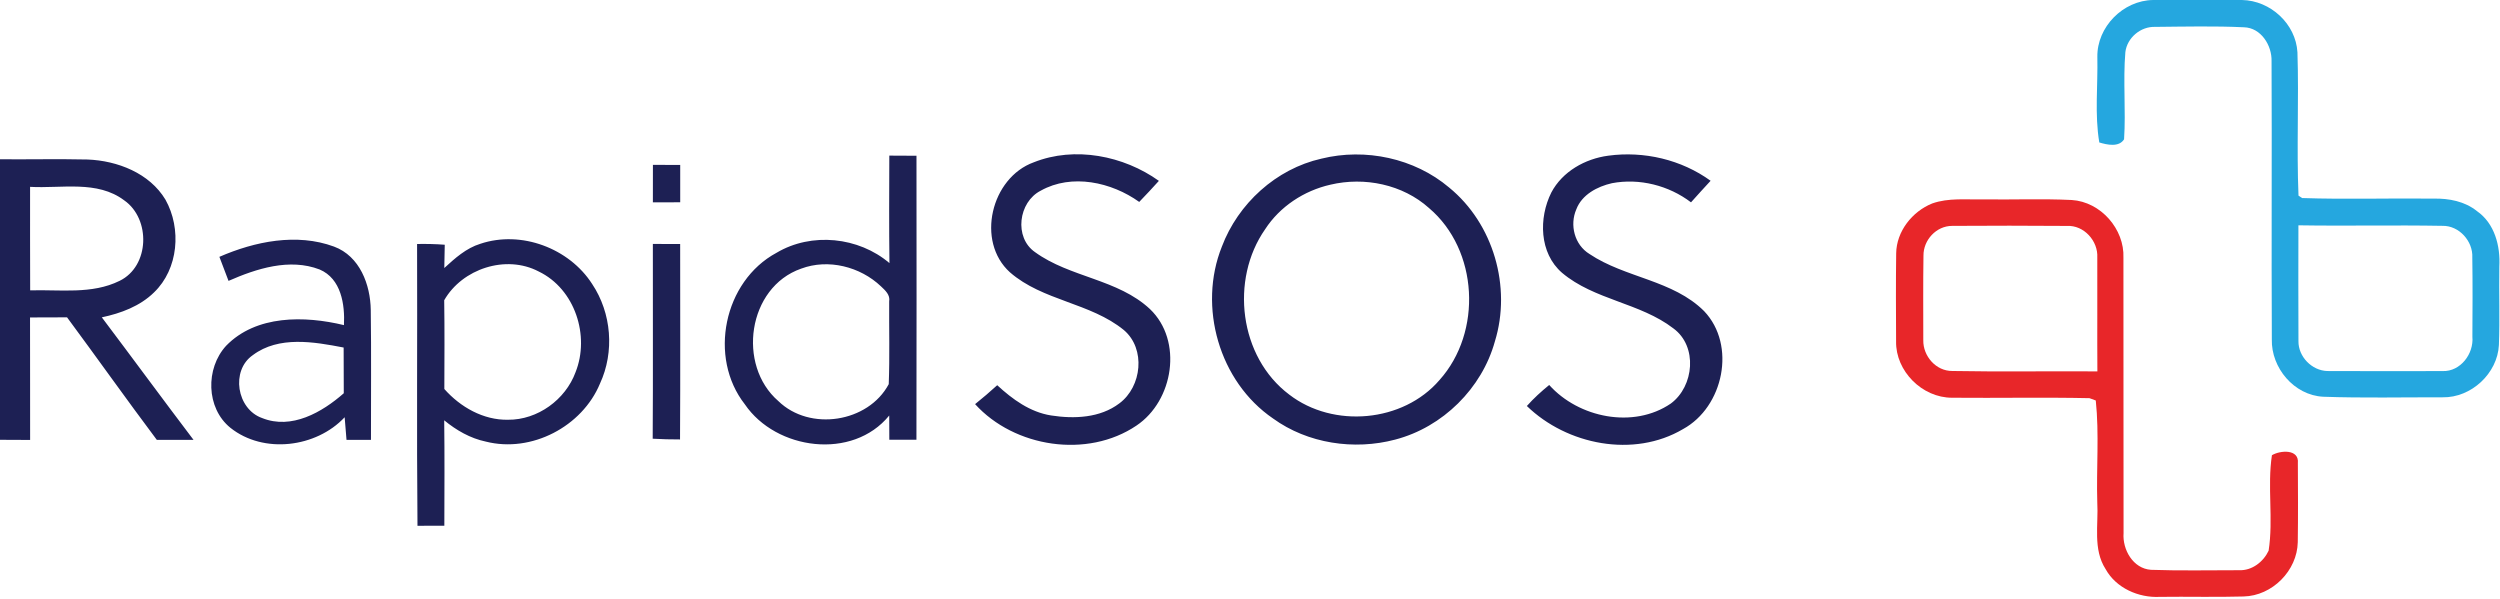 <svg width="167" height="40" viewBox="0 0 167 40" fill="none" xmlns="http://www.w3.org/2000/svg">
<g clip-path="url(#clip0_386_187)">
<path d="M143.836 0H149.761C151.672 0.035 153.36 1.597 153.469 3.492C153.572 6.683 153.407 9.88 153.54 13.069L153.779 13.229C156.706 13.328 159.639 13.232 162.569 13.267C163.59 13.247 164.649 13.448 165.46 14.102C166.649 14.929 167.03 16.438 166.956 17.807C166.927 19.553 166.995 21.299 166.927 23.043C166.838 24.934 165.085 26.578 163.165 26.54C160.506 26.535 157.845 26.596 155.192 26.502C153.236 26.403 151.708 24.564 151.758 22.669C151.726 16.473 151.77 10.28 151.74 4.085C151.77 3.04 151.041 1.851 149.893 1.822C147.922 1.729 145.942 1.778 143.969 1.796C142.992 1.758 142.089 2.526 141.974 3.483C141.812 5.419 142.015 7.367 141.888 9.305C141.546 9.851 140.749 9.673 140.233 9.516C139.917 7.641 140.145 5.705 140.103 3.808C140.068 1.81 141.815 0.023 143.836 0ZM153.537 22.791C153.523 23.819 154.428 24.759 155.47 24.785C158.037 24.8 160.607 24.791 163.174 24.788C164.368 24.826 165.257 23.623 165.156 22.499C165.165 20.733 165.177 18.966 165.15 17.2C165.206 16.119 164.271 15.063 163.156 15.086C159.949 15.027 156.741 15.104 153.534 15.051C153.534 17.629 153.519 20.21 153.537 22.791" fill="#25A7DF"/>
<path d="M69.057 10.841C71.795 9.752 75.059 10.398 77.413 12.082C76.983 12.558 76.546 13.027 76.1 13.489C74.25 12.164 71.592 11.577 69.523 12.736C68.028 13.495 67.721 15.869 69.146 16.847C71.477 18.538 74.672 18.64 76.817 20.646C79.036 22.762 78.393 26.774 75.914 28.43C72.633 30.646 67.759 29.89 65.136 26.996C65.642 26.59 66.135 26.169 66.614 25.732C67.629 26.669 68.806 27.53 70.211 27.752C71.754 27.992 73.483 27.924 74.773 26.946C76.278 25.828 76.549 23.302 75.077 22.05C72.837 20.219 69.651 20.099 67.464 18.19C65.177 16.126 66.201 11.872 69.058 10.841M103.629 12.859C104.367 11.46 105.883 10.605 107.432 10.4C109.819 10.076 112.318 10.663 114.269 12.076C113.829 12.555 113.389 13.031 112.959 13.516C111.48 12.389 109.515 11.889 107.68 12.237C106.701 12.459 105.674 12.999 105.299 13.98C104.842 15.028 105.175 16.354 106.178 16.967C108.559 18.567 111.752 18.701 113.838 20.786C116 23.06 115.133 27.183 112.427 28.663C109.132 30.61 104.673 29.72 101.994 27.121C102.449 26.61 102.956 26.149 103.487 25.717C105.452 27.91 109.114 28.663 111.613 26.955C113.168 25.805 113.416 23.13 111.781 21.936C109.559 20.225 106.497 20.041 104.343 18.222C102.817 16.902 102.779 14.555 103.629 12.859ZM0 10.64C1.947 10.655 3.898 10.611 5.845 10.655C7.848 10.733 9.99 11.566 11.053 13.338C12.136 15.271 11.926 17.963 10.286 19.536C9.347 20.456 8.073 20.929 6.801 21.198C8.852 23.919 10.867 26.666 12.926 29.381C12.109 29.379 11.292 29.379 10.474 29.381C8.444 26.675 6.491 23.916 4.479 21.198C3.656 21.204 2.83 21.204 2.006 21.206C2.015 23.934 2.006 26.66 2.012 29.388C1.342 29.382 0.671 29.379 0 29.379L0 10.64ZM2.009 12.482C2.012 14.786 2.003 17.093 2.015 19.396C4.004 19.335 6.14 19.677 7.99 18.76C9.999 17.785 10.079 14.626 8.3 13.385C6.497 12.024 4.104 12.602 2.009 12.482ZM59.415 17.575C59.385 15.181 59.397 12.789 59.406 10.395L61.221 10.404C61.227 16.728 61.23 23.052 61.218 29.376C60.613 29.379 60.011 29.376 59.406 29.373C59.4 28.833 59.397 28.293 59.4 27.756C56.954 30.76 51.844 30.068 49.758 27.011C47.3 23.878 48.341 18.786 51.873 16.886C54.21 15.496 57.358 15.823 59.415 17.575ZM53.514 17.946C49.941 19.195 49.218 24.392 51.994 26.792C54.089 28.833 57.996 28.232 59.368 25.662C59.438 23.823 59.385 21.978 59.397 20.138C59.477 19.695 59.132 19.397 58.845 19.125C57.465 17.814 55.331 17.265 53.514 17.946ZM88.274 10.597C91.21 9.873 94.485 10.57 96.795 12.521C99.769 14.944 100.979 19.175 99.858 22.807C98.993 25.937 96.379 28.535 93.201 29.364C90.457 30.094 87.353 29.63 85.043 27.957C81.432 25.493 80.013 20.486 81.621 16.474C82.704 13.604 85.238 11.28 88.274 10.597ZM88.87 12.337C87.109 12.737 85.495 13.797 84.512 15.312C82.16 18.681 82.774 23.846 86.123 26.36C89.068 28.629 93.73 28.217 96.158 25.388C99.029 22.188 98.763 16.699 95.456 13.896C93.7 12.319 91.151 11.797 88.87 12.337ZM43.615 11.014C44.22 11.017 44.828 11.02 45.438 11.017V13.513C44.83 13.519 44.221 13.52 43.612 13.516C43.612 12.681 43.612 11.849 43.615 11.014ZM14.655 17.157C17.019 16.126 19.822 15.554 22.309 16.471C24.038 17.11 24.746 19.02 24.767 20.713C24.808 23.604 24.776 26.491 24.781 29.382C24.236 29.379 23.693 29.382 23.147 29.382C23.105 28.88 23.061 28.375 23.023 27.872C21.123 29.901 17.606 30.345 15.39 28.576C13.758 27.256 13.72 24.605 15.104 23.099C17.113 21.029 20.352 21.084 22.976 21.718C23.046 20.34 22.793 18.614 21.35 18.001C19.346 17.23 17.133 17.942 15.266 18.763C15.056 18.228 14.856 17.691 14.655 17.157M16.892 23.72C15.396 24.751 15.815 27.329 17.508 27.925C19.47 28.719 21.521 27.539 22.964 26.269C22.958 25.25 22.961 24.231 22.955 23.215C20.975 22.833 18.627 22.421 16.892 23.72ZM32.09 16.284C34.816 15.37 38.026 16.585 39.555 18.97C40.856 20.915 41.059 23.51 40.077 25.627C38.891 28.488 35.504 30.275 32.45 29.498C31.414 29.28 30.482 28.742 29.673 28.076C29.703 30.424 29.688 32.771 29.682 35.119C29.084 35.116 28.486 35.117 27.888 35.122C27.829 28.847 27.885 22.573 27.861 16.299C28.478 16.287 29.092 16.301 29.709 16.348C29.697 16.868 29.688 17.388 29.679 17.904C30.393 17.25 31.14 16.576 32.09 16.284ZM29.673 20.056C29.703 22.033 29.688 24.009 29.682 25.986C30.747 27.189 32.284 28.071 33.934 28.039C35.916 28.056 37.772 26.696 38.445 24.868C39.416 22.439 38.416 19.306 35.984 18.135C33.798 16.988 30.877 17.951 29.673 20.056ZM43.611 16.296C44.219 16.296 44.827 16.296 45.435 16.299C45.432 20.649 45.453 25.002 45.426 29.355C44.815 29.353 44.207 29.344 43.6 29.306C43.629 24.97 43.603 20.634 43.611 16.296" fill="#1D2054"/>
<path d="M129.072 13.591C130.164 13.203 131.347 13.346 132.489 13.319C134.454 13.348 136.425 13.264 138.39 13.36C140.335 13.483 141.922 15.308 141.845 17.22C141.857 23.351 141.839 29.483 141.854 35.614C141.774 36.709 142.483 37.982 143.686 38.064C145.646 38.134 147.611 38.087 149.57 38.09C150.434 38.125 151.19 37.535 151.544 36.788C151.871 34.68 151.446 32.508 151.765 30.408C152.317 30.078 153.594 29.976 153.497 30.94C153.506 32.697 153.517 34.458 153.491 36.216C153.455 38.116 151.791 39.804 149.868 39.845C148.003 39.9 146.138 39.845 144.273 39.871C142.851 39.944 141.349 39.278 140.653 38.014C139.795 36.683 140.187 35.039 140.098 33.556C140.031 31.29 140.234 28.998 139.998 26.753C139.895 26.715 139.685 26.636 139.579 26.598C136.523 26.531 133.46 26.598 130.403 26.569C128.397 26.575 126.62 24.785 126.659 22.803C126.65 20.841 126.638 18.879 126.665 16.917C126.685 15.46 127.733 14.128 129.072 13.591M128.488 17.071C128.459 18.957 128.476 20.846 128.476 22.733C128.459 23.784 129.317 24.791 130.415 24.782C133.643 24.843 136.877 24.785 140.105 24.809C140.087 22.271 140.111 19.734 140.099 17.197C140.161 16.102 139.208 15.028 138.069 15.092C135.514 15.069 132.958 15.074 130.403 15.089C129.341 15.089 128.479 16.038 128.488 17.071Z" fill="#E82629"/>
</g>
<defs>
<clipPath id="clip0_386_187">
<rect width="167" height="40" fill="white"/>
</clipPath>
</defs>
</svg>
